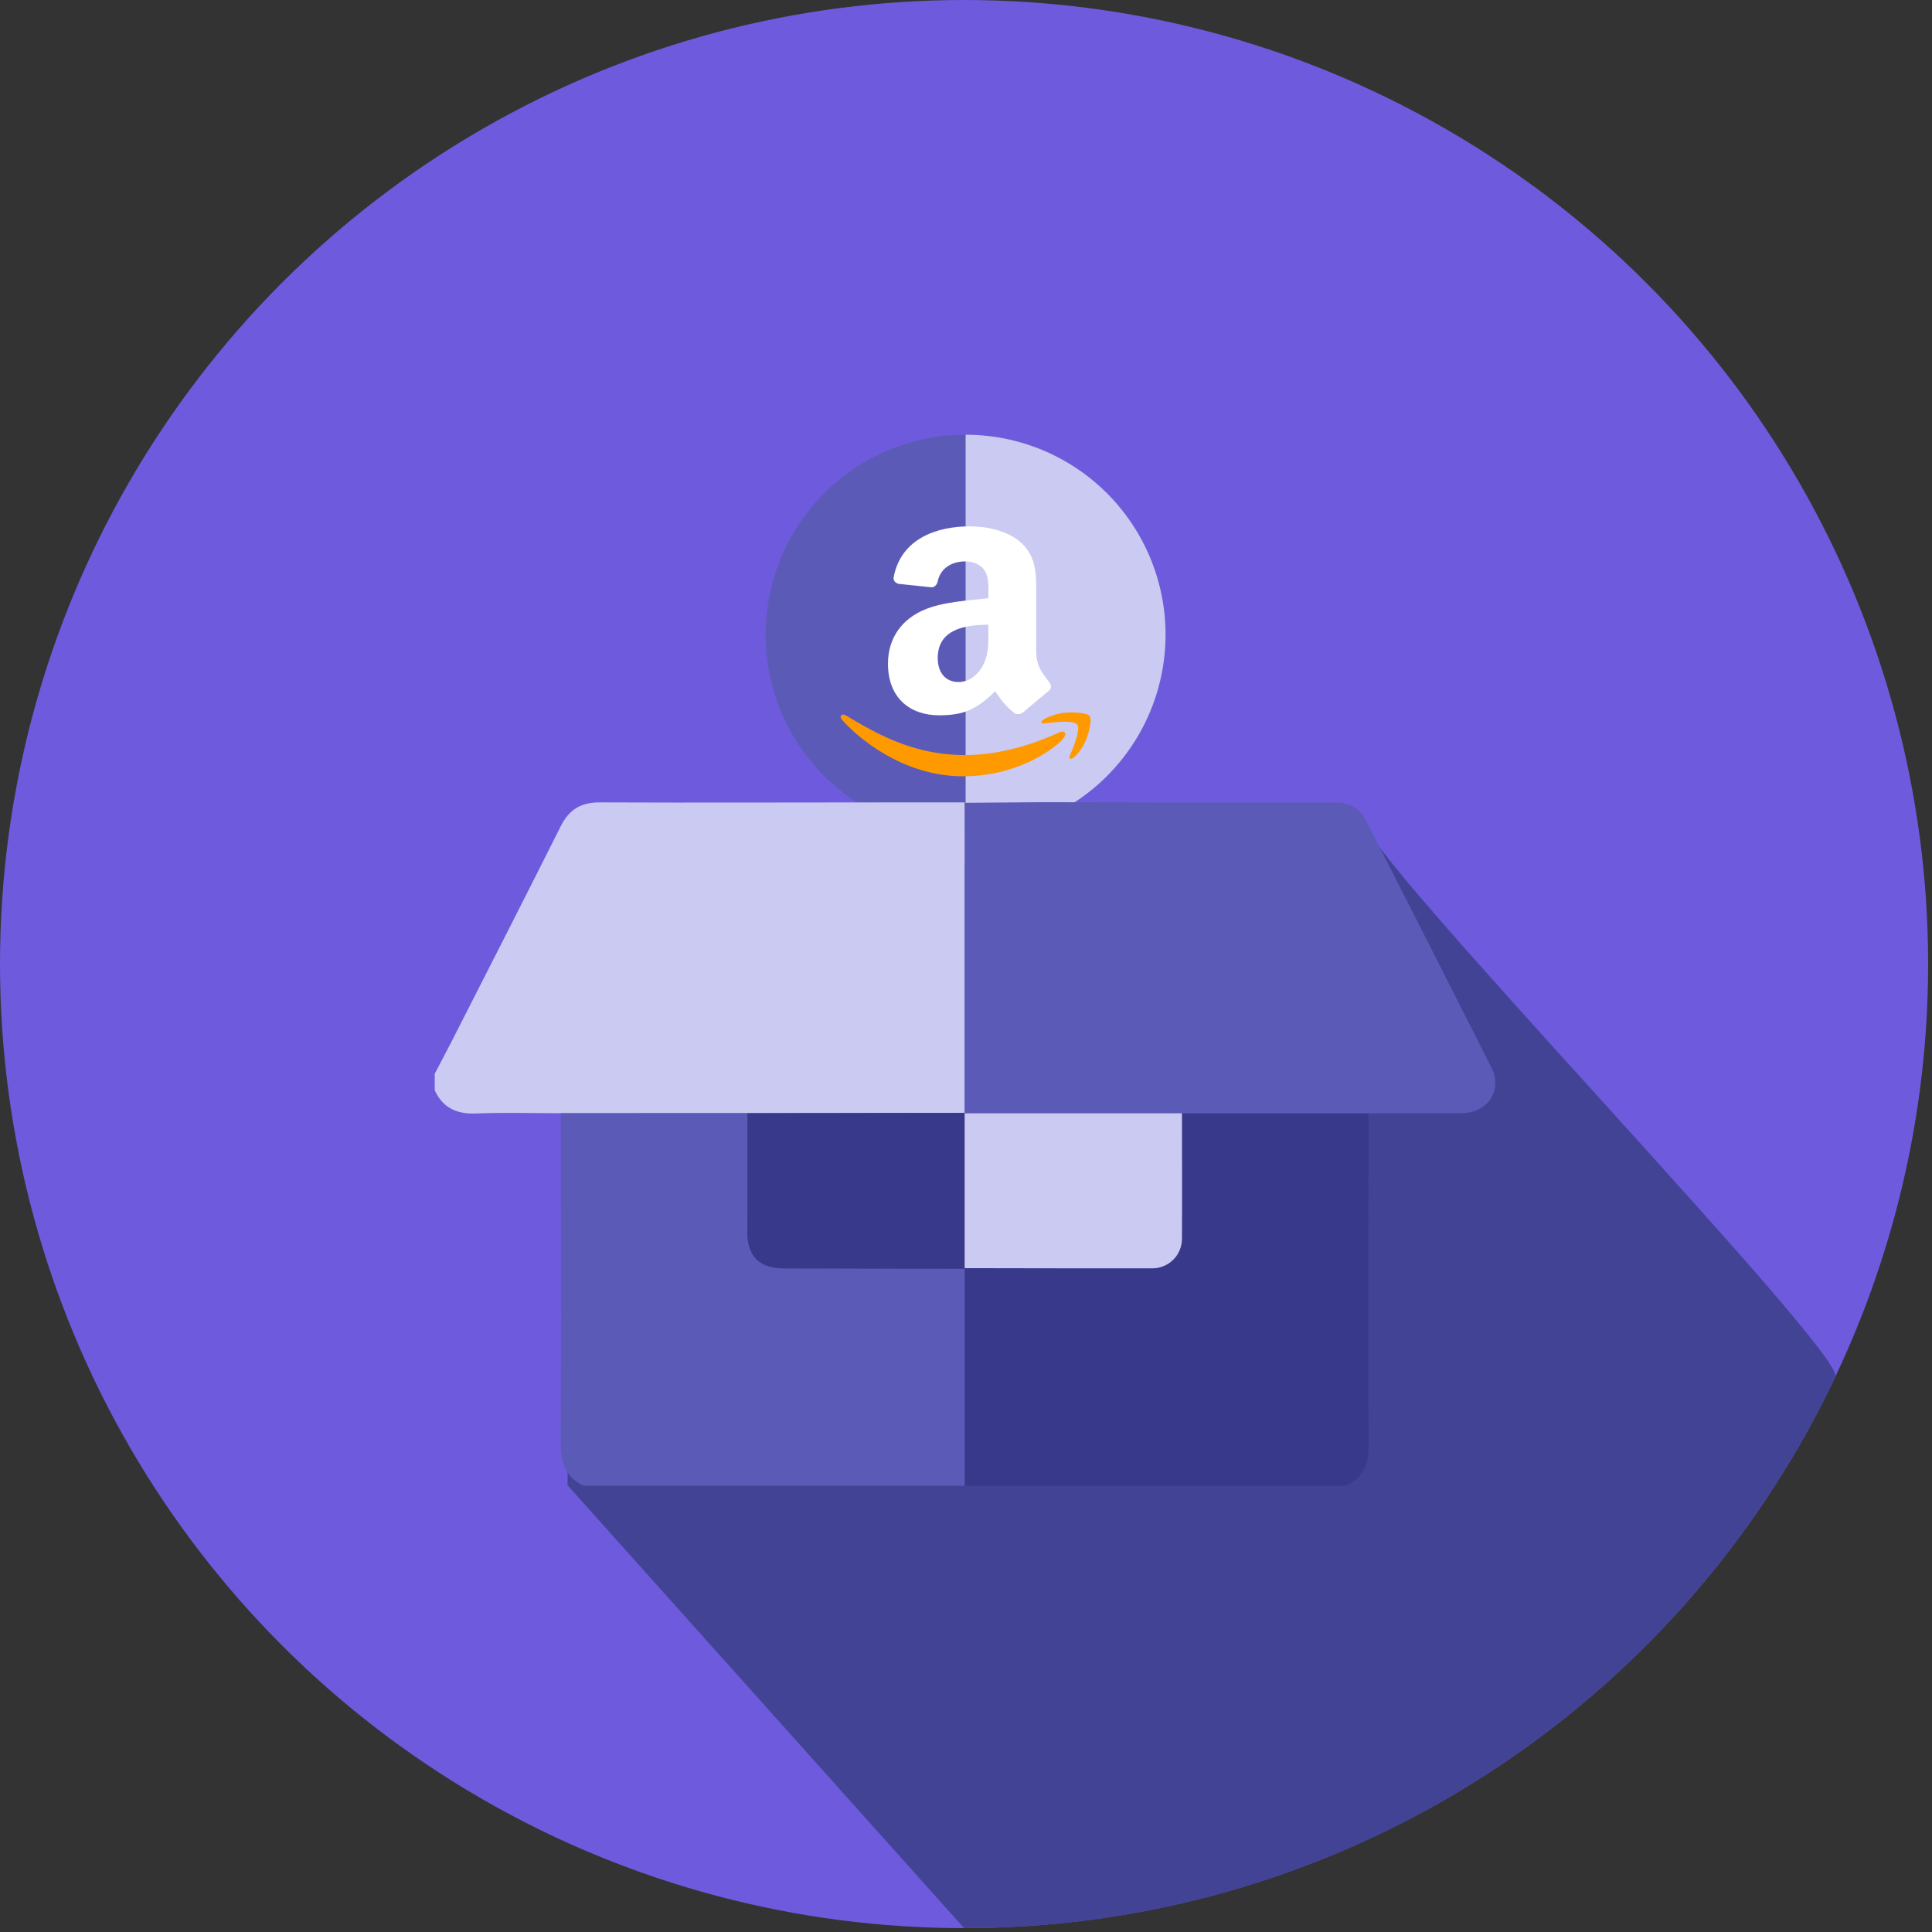 <?xml version="1.0" encoding="UTF-8"?>
<svg xmlns="http://www.w3.org/2000/svg" width="80" height="80" viewBox="0 0 80 80" fill="none">
  <rect x="0" y="0" width="80" height="80" fill="#333333" stroke="none"/>
  <circle cx="39.92" cy="39.92" r="39.92" fill="#6E5ADD"></circle>
  <path d="M56.5 34C56.112 35.029 76.469 56.038 76 57.025C69.594 70.514 55.846 79.84 39.92 79.84C23.5 61.501 23.5 61.501 23.5 61.501C23.5 39.453 34.453 34 56.5 34Z" fill="#434396"></path>
  <g clip-path="url(#clip0_9_22854)">
    <circle cx="39.984" cy="26.28" r="8.28" fill="#5B5BB7"></circle>
    <path d="M39.984 18C41.071 18 42.148 18.214 43.152 18.63C44.157 19.046 45.07 19.656 45.839 20.425C46.607 21.194 47.217 22.107 47.633 23.111C48.05 24.116 48.264 25.192 48.264 26.28C48.264 27.367 48.05 28.444 47.633 29.448C47.217 30.453 46.607 31.366 45.839 32.135C45.07 32.903 44.157 33.513 43.152 33.929C42.148 34.345 41.071 34.56 39.984 34.56L39.984 26.28L39.984 18Z" fill="#CACAF2"></path>
    <path d="M43.887 30.314C39.485 32.347 36.753 30.646 35.004 29.613C34.896 29.548 34.712 29.628 34.871 29.806C35.454 30.492 37.364 32.144 39.856 32.144C42.35 32.144 43.834 30.824 44.019 30.593C44.204 30.365 44.074 30.239 43.887 30.314H43.887ZM45.124 29.652C45.005 29.502 44.405 29.475 44.027 29.52C43.648 29.563 43.08 29.788 43.129 29.923C43.155 29.973 43.206 29.951 43.467 29.928C43.727 29.903 44.458 29.813 44.61 30.006C44.763 30.201 44.377 31.127 44.307 31.276C44.239 31.426 44.333 31.464 44.461 31.365C44.587 31.265 44.815 31.008 44.968 30.643C45.121 30.277 45.213 29.765 45.124 29.652H45.124Z" fill="#FF9900"></path>
    <path fill-rule="evenodd" clip-rule="evenodd" d="M40.927 26.166C40.927 26.7 40.941 27.145 40.663 27.618C40.439 28.004 40.084 28.241 39.687 28.241C39.145 28.241 38.829 27.84 38.829 27.249C38.829 26.082 39.907 25.87 40.927 25.87V26.166ZM42.35 29.504C42.257 29.585 42.122 29.59 42.017 29.537C41.548 29.159 41.465 28.984 41.207 28.624C40.433 29.39 39.885 29.619 38.881 29.619C37.694 29.619 36.769 28.909 36.769 27.486C36.769 26.374 37.391 25.618 38.274 25.248C39.04 24.92 40.109 24.863 40.927 24.772V24.595C40.927 24.27 40.953 23.884 40.756 23.603C40.584 23.351 40.254 23.247 39.965 23.247C39.427 23.247 38.947 23.515 38.829 24.069C38.806 24.192 38.712 24.314 38.585 24.32L37.216 24.177C37.101 24.152 36.974 24.062 37.006 23.89C37.321 22.28 38.819 21.795 40.161 21.795C40.848 21.795 41.745 21.972 42.286 22.477C42.973 23.099 42.908 23.929 42.908 24.832V26.966C42.908 27.607 43.181 27.888 43.44 28.235C43.531 28.358 43.551 28.506 43.435 28.599C43.148 28.832 42.636 29.265 42.354 29.508L42.35 29.504" fill="white"></path>
  </g>
  <path d="M18 44.463C18.257 43.973 18.517 43.487 18.767 42.993C20.256 40.071 21.745 37.153 23.216 34.218C23.565 33.518 24.055 33.221 24.839 33.225C28.822 33.242 32.806 33.225 36.789 33.225H39.948V33.249V46.084L30.948 46.096H23.223C22.056 46.096 20.886 46.06 19.721 46.107C18.92 46.139 18.347 45.889 18.003 45.152L18 44.463Z" fill="#CACAF2"></path>
  <path d="M23.223 46.094H30.953C30.953 47.731 30.95 49.37 30.946 51.009C30.946 52.023 31.448 52.519 32.47 52.52L39.952 52.533V61.522H24.172C23.44 61.178 23.214 60.595 23.217 59.797C23.241 55.229 23.225 50.662 23.223 46.094Z" fill="#5B5BB7"></path>
  <path d="M39.948 61.523V52.535L39.94 52.511C42.537 52.511 45.134 52.523 47.728 52.519C47.89 52.517 48.049 52.484 48.197 52.42C48.345 52.357 48.479 52.265 48.592 52.15C48.704 52.035 48.793 51.898 48.853 51.749C48.913 51.599 48.942 51.44 48.94 51.278C48.946 49.551 48.94 47.825 48.94 46.098H56.671C56.671 50.697 56.653 55.295 56.671 59.892C56.671 60.67 56.431 61.212 55.716 61.523H39.948Z" fill="#39398C"></path>
  <path d="M56.673 46.097H48.942H39.944L39.953 46.077V33.242L43.121 33.217C45.249 33.221 47.377 33.226 49.505 33.229C51.434 33.229 53.362 33.236 55.291 33.229C55.864 33.229 56.292 33.452 56.551 33.954C58.293 37.368 60.029 40.785 61.757 44.205C62.228 45.144 61.597 46.087 60.537 46.091C59.247 46.096 57.959 46.097 56.673 46.097Z" fill="#5B5BB7"></path>
  <path d="M39.952 52.534L32.47 52.521C31.448 52.521 30.946 52.024 30.946 51.01C30.946 49.371 30.948 47.732 30.953 46.095L39.953 46.082L39.944 46.102V52.514L39.952 52.534Z" fill="#39398C"></path>
  <path d="M39.944 52.511V46.098H48.942C48.942 47.825 48.953 49.551 48.942 51.278C48.945 51.44 48.915 51.599 48.855 51.749C48.795 51.898 48.706 52.035 48.594 52.15C48.481 52.265 48.347 52.357 48.199 52.42C48.051 52.484 47.892 52.517 47.731 52.519C45.138 52.523 42.54 52.514 39.944 52.511Z" fill="#CACAF2"></path>
  <defs>
    <clipPath id="clip0_9_22854">
      <rect width="16.56" height="16.56" fill="white" transform="translate(31.704 18)"></rect>
    </clipPath>
  </defs>
</svg>

